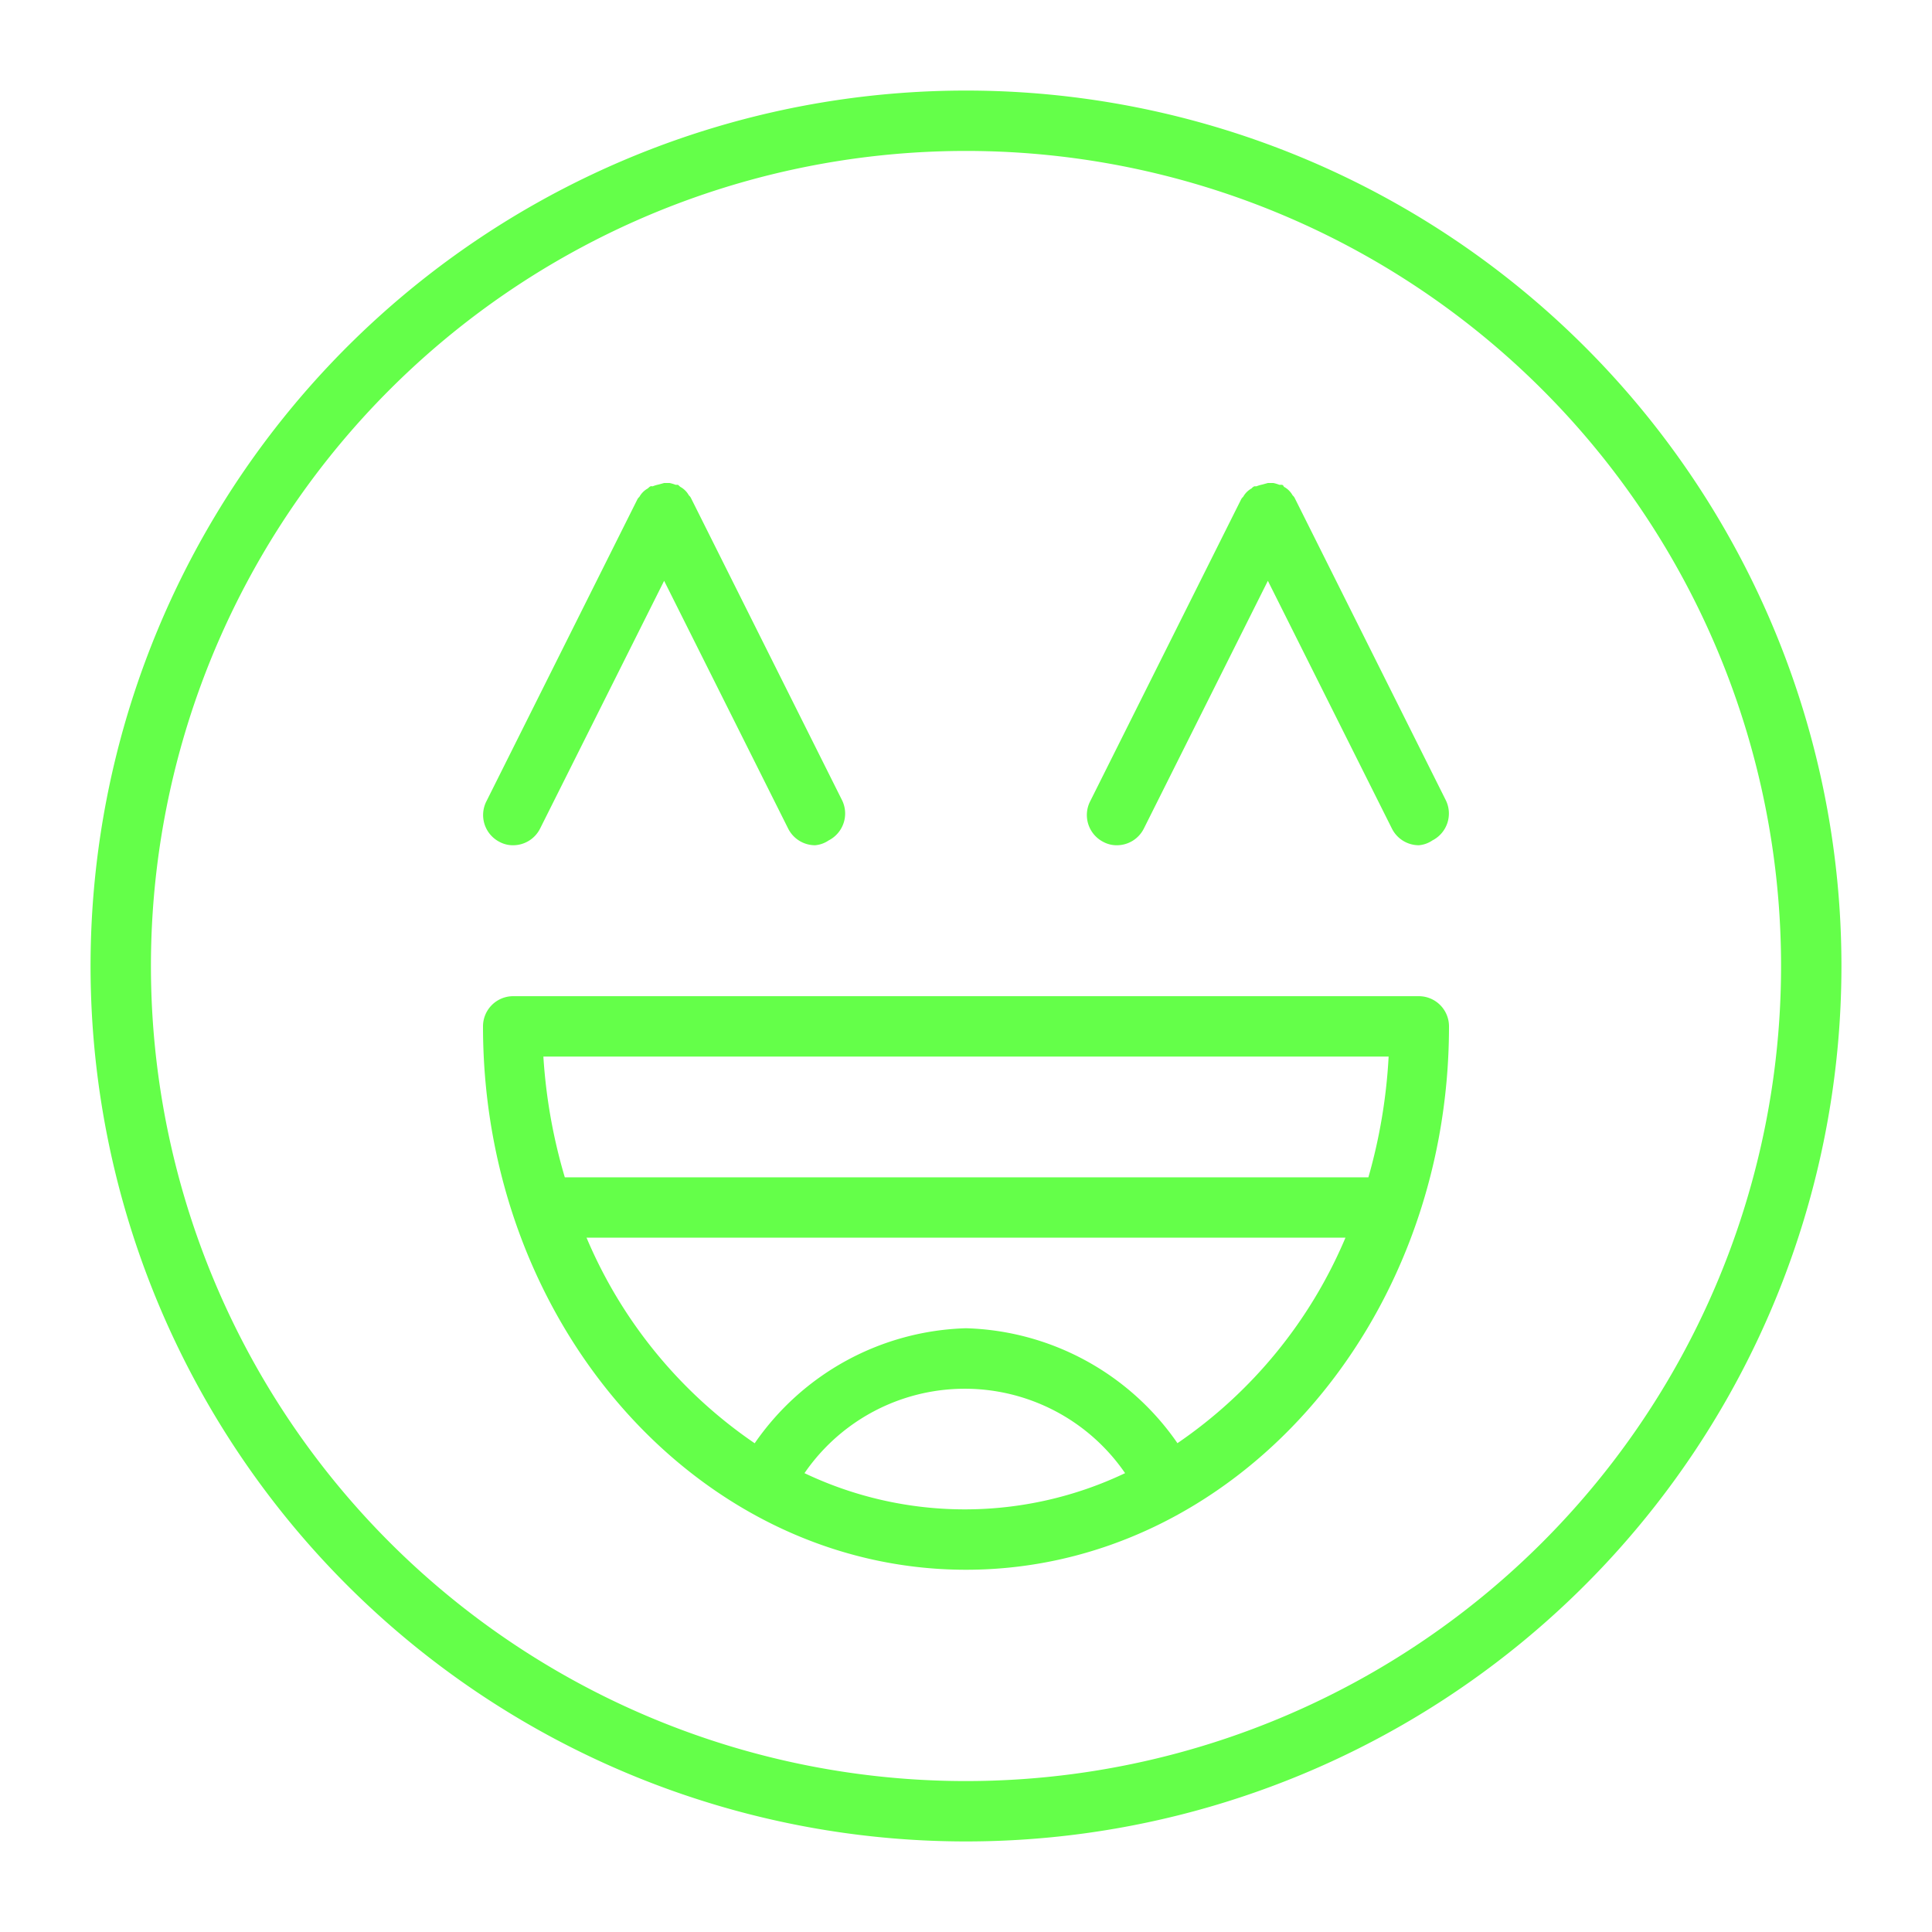 <!DOCTYPE svg PUBLIC "-//W3C//DTD SVG 1.1//EN" "http://www.w3.org/Graphics/SVG/1.1/DTD/svg11.dtd">
<!-- Uploaded to: SVG Repo, www.svgrepo.com, Transformed by: SVG Repo Mixer Tools -->
<svg fill="#64FF49" width="800px" height="800px" viewBox="0 0 64 64" xmlns="http://www.w3.org/2000/svg" data--h-bstatus="0OBSERVED">
<g id="SVGRepo_bgCarrier" stroke-width="0" data--h-bstatus="0OBSERVED"/>
<g id="SVGRepo_tracerCarrier" stroke-linecap="round" stroke-linejoin="round" data--h-bstatus="0OBSERVED"/>
<g id="SVGRepo_iconCarrier" data--h-bstatus="0OBSERVED"> <g data-name="Layer 13" id="Layer_13" data--h-bstatus="0OBSERVED"> <path d="M32,3A29,29,0,1,0,61,32,29,29,0,0,0,32,3Zm0,56A27,27,0,1,1,59,32,27,27,0,0,1,32,59ZM47,33H17a1,1,0,0,0-1,1c0,9.93,7.18,18,16,18s16-8.07,16-18A1,1,0,0,0,47,33ZM18,35H46a18,18,0,0,1-.67,4H18.71A18,18,0,0,1,18,35Zm8.65,13.8a6.44,6.44,0,0,1,10.62,0,12.35,12.35,0,0,1-10.62,0Zm12.35-1A8.81,8.81,0,0,0,32,44a8.81,8.81,0,0,0-7,3.81A15.56,15.56,0,0,1,19.43,41H44.57A15.56,15.56,0,0,1,39,47.81ZM36.11,26.55l5-10a.28.28,0,0,1,.07-.09.71.71,0,0,1,.28-.28.28.28,0,0,1,.09-.07s.05,0,.07,0a1.17,1.17,0,0,1,.2-.06L42,16l.18,0a1.17,1.17,0,0,1,.2.06s0,0,.07,0,.06.05.09.07a.71.71,0,0,1,.28.28.28.28,0,0,1,.07.09l5,10a1,1,0,0,1-.44,1.34A.93.93,0,0,1,47,28a1,1,0,0,1-.89-.55L42,19.24l-4.11,8.21A1,1,0,0,1,37,28a.93.93,0,0,1-.45-.11A1,1,0,0,1,36.11,26.55Zm-20,0,5-10a.28.28,0,0,1,.07-.09.71.71,0,0,1,.28-.28s.06-.06.09-.07.05,0,.07,0a1.17,1.17,0,0,1,.2-.06L22,16l.18,0a1.17,1.17,0,0,1,.2.06s.05,0,.07,0,.06.05.09.07a.71.71,0,0,1,.28.28.28.28,0,0,1,.07.09l5,10a1,1,0,0,1-.44,1.34A.93.93,0,0,1,27,28a1,1,0,0,1-.89-.55L22,19.24l-4.11,8.21A1,1,0,0,1,17,28a.93.93,0,0,1-.45-.11A1,1,0,0,1,16.11,26.55Z" data--h-bstatus="0OBSERVED"/> </g> </g>
</svg>